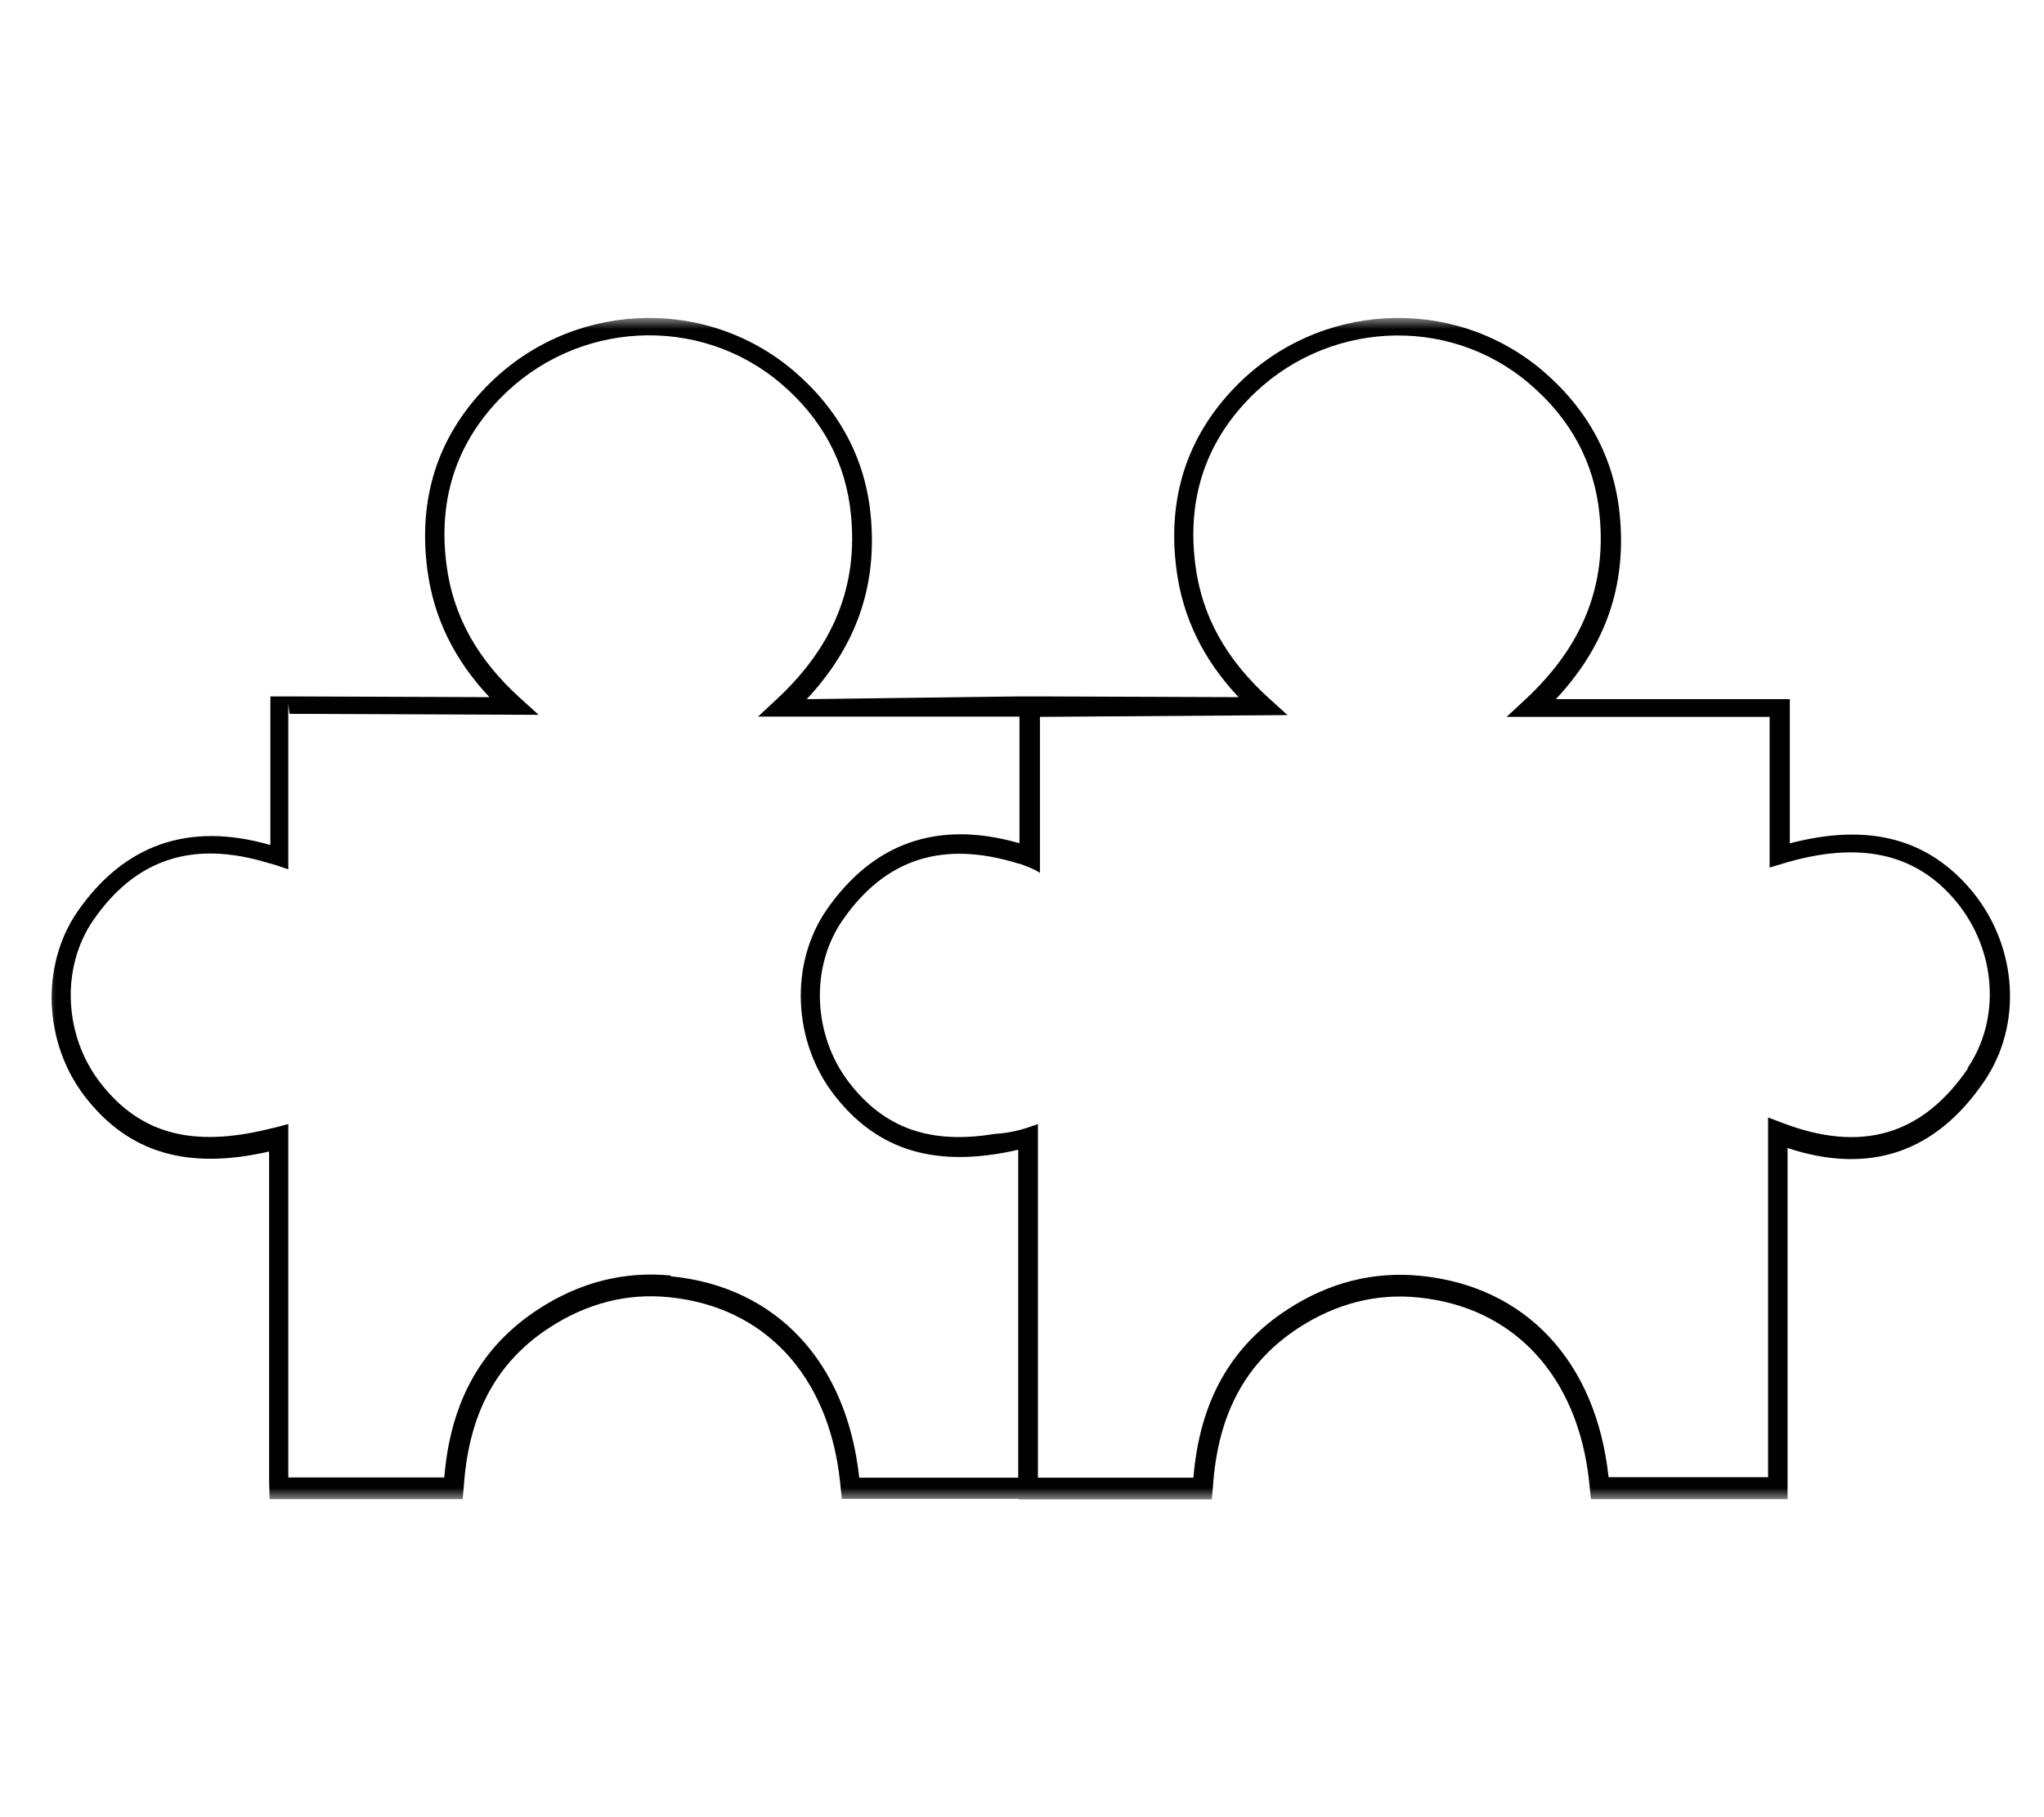 <svg width="90" height="80" viewBox="0 0 90 80" fill="none" xmlns="http://www.w3.org/2000/svg">
<rect x="0" y="0" width="90" height="80" fill="#808080" stroke="none"/>
<g clip-path="url(#clip0_5662_25114)">
<path d="M90 0H0V80H90V0Z" fill="white"/>
<mask id="mask0_5662_25114" style="mask-type:luminance" maskUnits="userSpaceOnUse" x="1" y="14" width="89" height="52">
<path d="M89.398 14H1.602V66H89.398V14Z" fill="white"/>
</mask>
<g mask="url(#mask0_5662_25114)">
<path d="M35.521 30.781C37.721 28.425 38.644 25.758 38.333 22.646C38.088 20.168 36.943 18.034 34.943 16.323C30.975 12.955 25.018 13.278 21.373 17.067C19.262 19.257 18.406 21.957 18.817 25.08C19.095 27.192 19.995 29.037 21.551 30.692L12.716 30.659H11.905V37.194C11.882 37.194 11.86 37.194 11.838 37.183C8.293 36.182 5.459 37.183 3.414 40.128C1.78 42.495 1.914 45.918 3.747 48.285C5.659 50.752 8.248 51.519 11.838 50.697C11.838 50.697 11.838 50.697 11.849 50.697V65.155L11.871 66H20.373L20.44 65.211C20.695 62.121 21.929 59.91 24.218 58.432C25.852 57.376 27.619 56.92 29.464 57.109C33.676 57.532 36.488 60.566 36.988 65.222L37.066 65.989H44.856V66.011H53.358L53.425 65.222C53.68 62.133 54.914 59.921 57.203 58.443C58.837 57.387 60.604 56.931 62.449 57.12C66.661 57.543 69.472 60.577 69.973 65.233L70.05 66H78.708V50.541C82.32 51.73 85.231 50.741 87.365 47.607C89.054 45.14 88.843 41.706 86.865 39.272C84.931 36.916 82.297 36.216 78.808 37.127V30.781H68.506C70.706 28.425 71.629 25.758 71.317 22.646C71.073 20.168 69.928 18.034 67.928 16.323C63.96 12.955 58.003 13.278 54.358 17.067C52.247 19.257 51.391 21.957 51.802 25.08C52.08 27.192 52.98 29.037 54.536 30.692L45.701 30.659H44.889M29.542 56.154C27.486 55.953 25.53 56.453 23.729 57.62C21.207 59.254 19.84 61.677 19.562 65.044H12.694V49.485L12.149 49.63C12.038 49.663 11.927 49.674 11.816 49.708C8.448 50.53 6.148 49.908 4.414 47.663C2.803 45.584 2.68 42.584 4.103 40.517C5.981 37.794 8.515 36.983 11.816 37.994C11.938 38.027 12.049 38.05 12.171 38.094L12.694 38.272V30.981L12.749 31.426L23.718 31.47L22.896 30.726C21.018 29.025 19.951 27.114 19.662 24.88C19.284 22.024 20.073 19.557 21.996 17.567C25.33 14.111 30.764 13.811 34.376 16.878C36.21 18.434 37.243 20.379 37.466 22.635C37.788 25.791 36.71 28.459 34.176 30.804L33.376 31.548H44.889V37.116C44.889 37.116 44.845 37.116 44.823 37.105C41.278 36.105 38.444 37.105 36.399 40.05C34.765 42.417 34.898 45.84 36.732 48.207C38.644 50.675 41.233 51.441 44.823 50.619C44.823 50.619 44.823 50.619 44.834 50.619V65.055H37.832C37.288 59.965 34.187 56.642 29.531 56.187L29.542 56.154ZM86.665 47.018C84.642 49.986 81.953 50.775 78.441 49.419L77.852 49.196V65.033H70.828C70.284 59.943 67.183 56.62 62.526 56.165C60.471 55.965 58.515 56.465 56.714 57.632C54.191 59.265 52.825 61.688 52.547 65.055H45.701V49.485C45.634 49.519 45.556 49.53 45.478 49.563C44.967 49.752 44.412 49.885 43.8 49.919C40.977 50.386 38.955 49.685 37.399 47.674C35.788 45.596 35.665 42.595 37.088 40.528C38.966 37.805 41.5 36.994 44.8 38.005C44.845 38.016 44.889 38.027 44.934 38.038C44.934 38.038 45.523 38.239 45.79 38.427V37.038V31.559L56.692 31.482L55.87 30.737C53.991 29.037 52.925 27.125 52.636 24.891C52.258 22.035 53.047 19.568 54.969 17.578C58.292 14.122 63.738 13.811 67.339 16.89C69.172 18.445 70.206 20.39 70.428 22.646C70.751 25.802 69.672 28.47 67.139 30.815L66.338 31.559H77.919V38.194L78.474 38.027C81.864 36.994 84.387 37.55 86.165 39.728C87.91 41.873 88.099 44.884 86.621 47.04L86.665 47.018Z" fill="black"/>
</g>
</g>
<defs>
<clipPath id="clip0_5662_25114">
<rect width="90" height="80" fill="white"/>
</clipPath>
</defs>
</svg>
